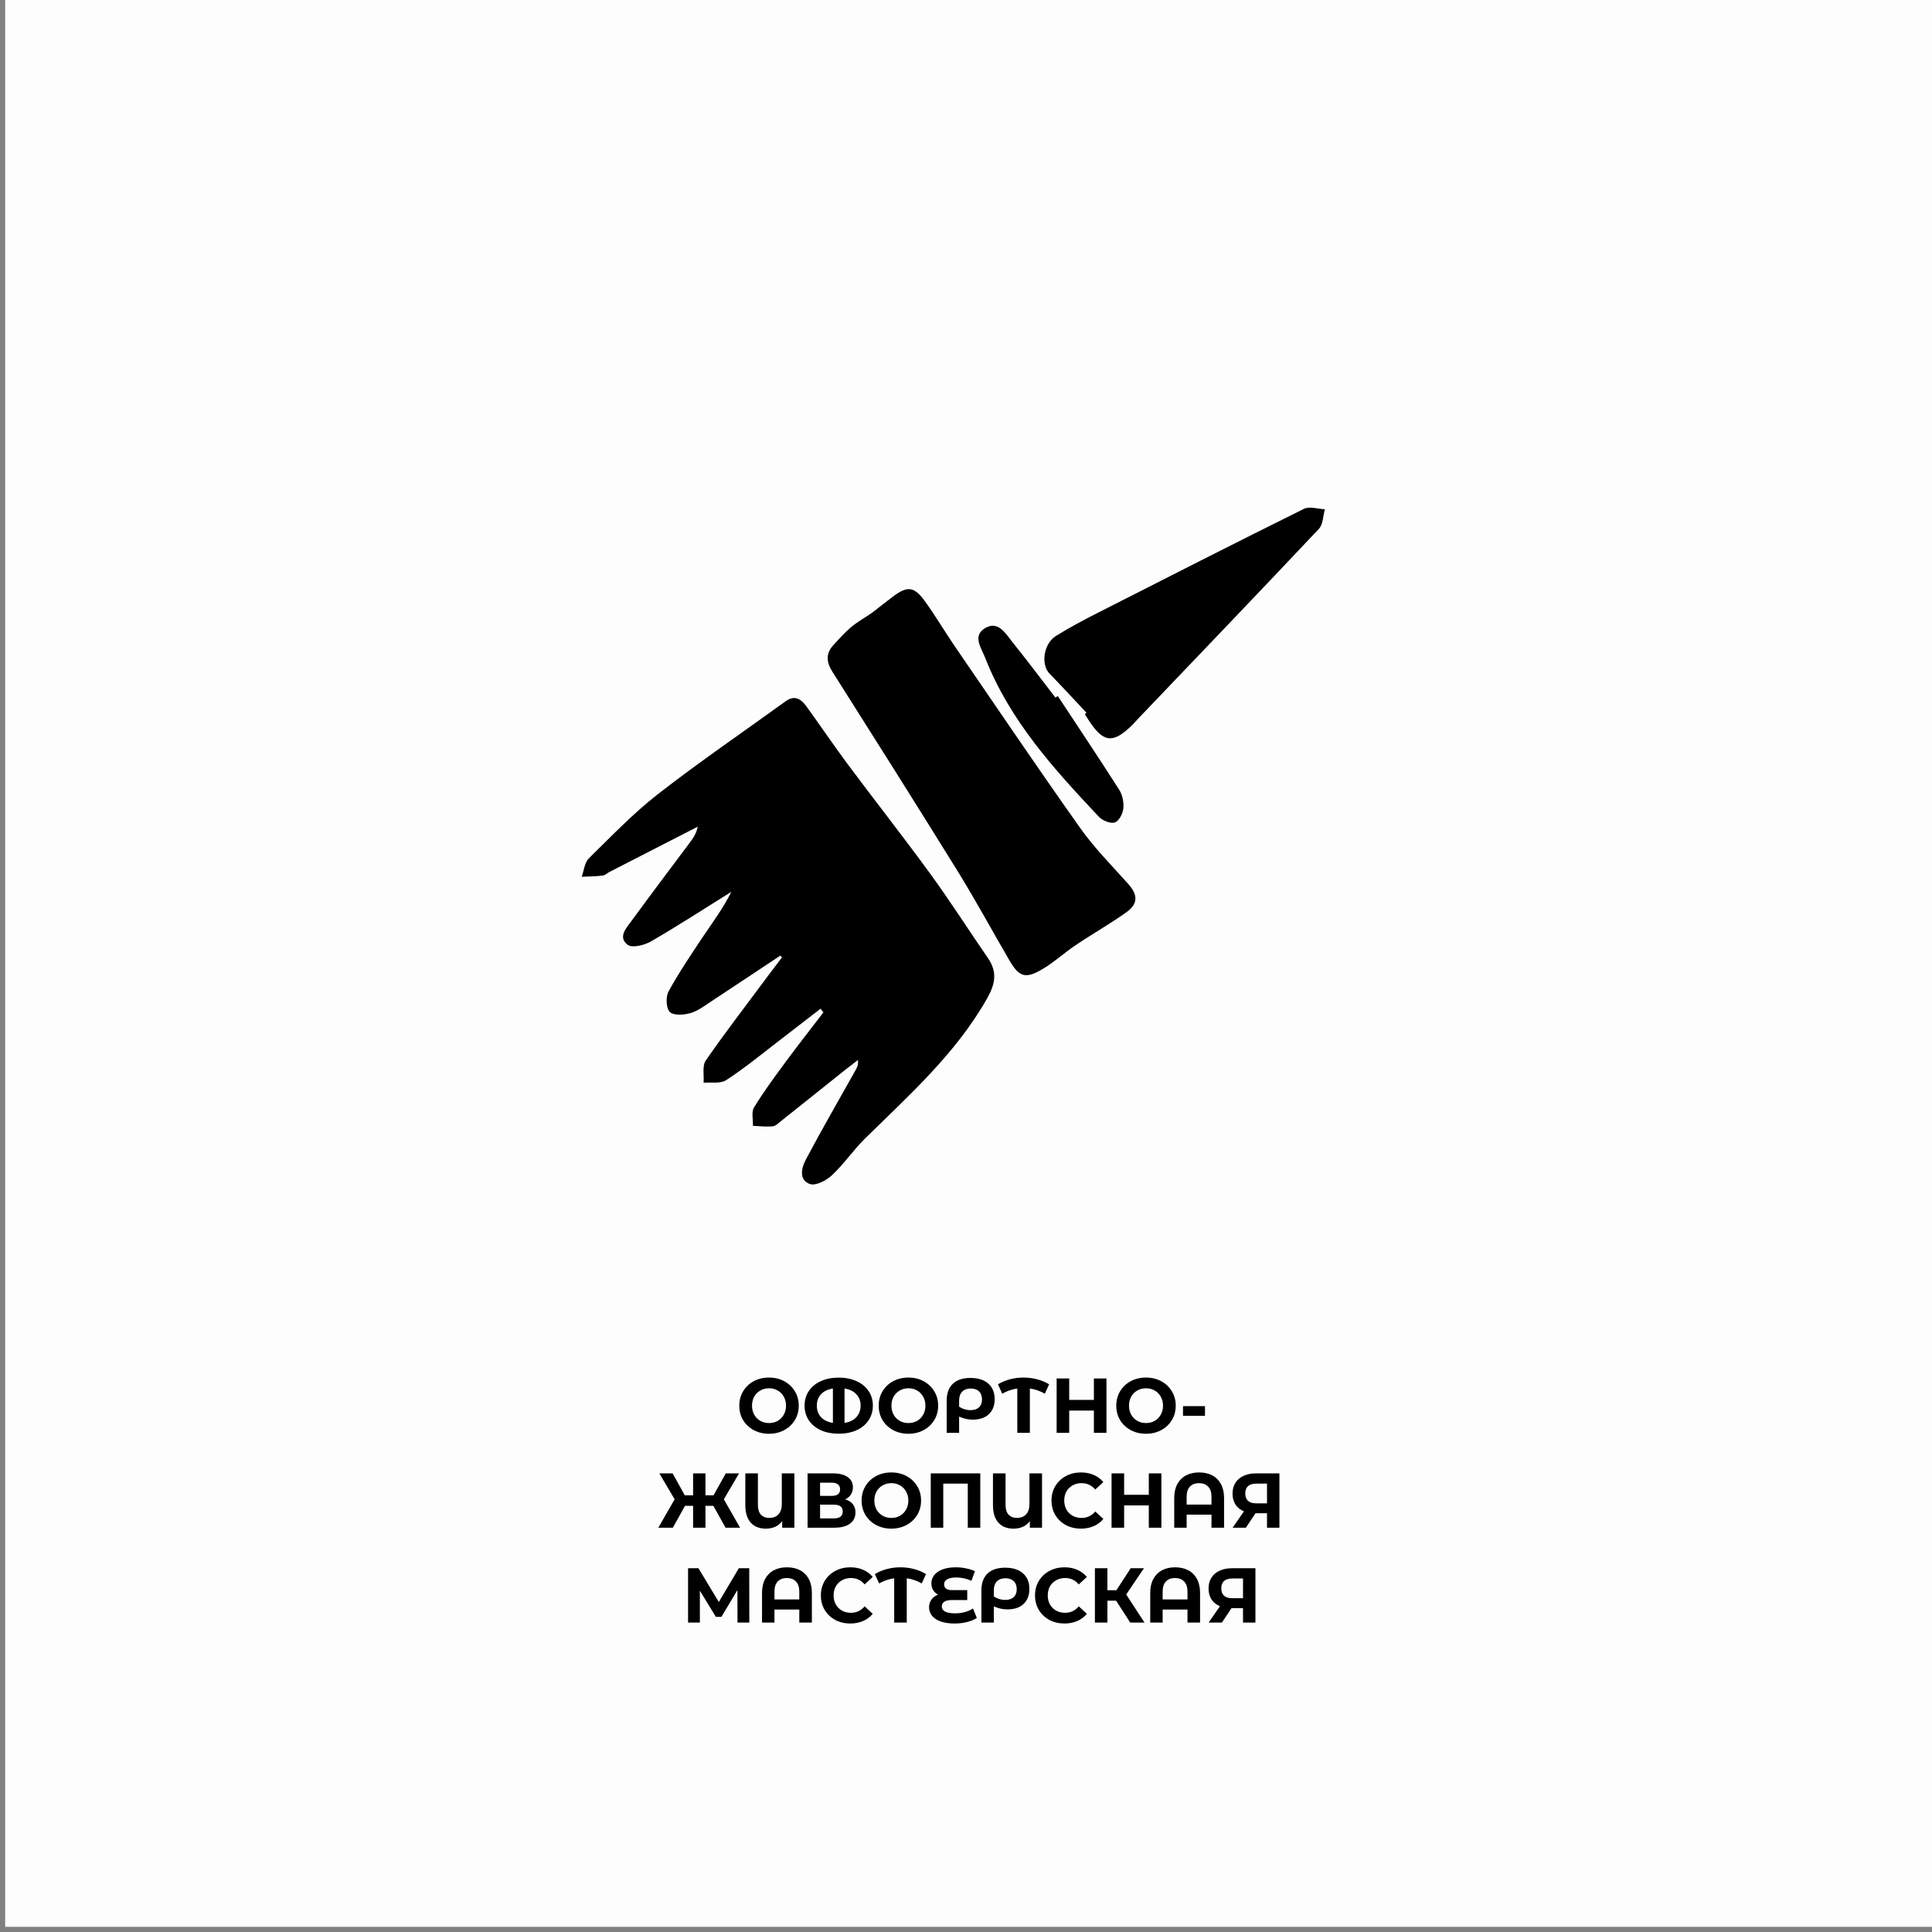 <?xml version="1.0" encoding="UTF-8"?> <svg xmlns="http://www.w3.org/2000/svg" width="224" height="224" viewBox="0 0 224 224" fill="none"><rect x="0" y="0" width="224" height="224" fill="#808080" stroke="none"/><rect x="0.6" width="223.4" height="223.4" fill="#FDFDFD"></rect><path fill-rule="evenodd" clip-rule="evenodd" d="M90.47 110.797C87.832 112.545 85.192 114.311 82.546 116.048C81.753 116.575 80.949 117.196 80.055 117.461C79.3 117.686 78.105 117.757 77.66 117.335C77.234 116.914 77.17 115.584 77.505 114.968C78.708 112.762 80.125 110.681 81.514 108.586C82.641 106.916 83.857 105.296 84.791 103.399C81.69 105.334 78.619 107.331 75.454 109.161C74.692 109.597 73.301 109.939 72.776 109.544C71.604 108.661 72.618 107.588 73.228 106.76C75.42 103.756 77.653 100.806 79.88 97.826C80.294 97.268 80.726 96.713 80.901 95.845C77.488 97.595 74.075 99.345 70.662 101.095C70.396 101.233 70.154 101.488 69.873 101.518C69.067 101.612 68.263 101.62 67.445 101.655C67.708 100.924 67.775 100.004 68.276 99.515C70.881 96.959 73.422 94.299 76.282 92.073C81.082 88.333 86.13 84.894 91.072 81.317C92.145 80.54 92.876 81.048 93.497 81.897C95.089 84.09 96.607 86.34 98.22 88.517C101.383 92.767 104.671 96.937 107.792 101.219C110.137 104.431 112.273 107.788 114.534 111.066C115.635 112.668 115.418 114.027 114.472 115.712C110.849 122.136 105.428 126.952 100.282 132.015C98.919 133.357 97.837 134.976 96.441 136.275C95.803 136.87 94.575 137.512 93.906 137.28C92.604 136.82 92.912 135.424 93.413 134.476C95.263 130.986 97.239 127.571 99.17 124.121C99.342 123.818 99.532 123.518 99.476 122.898C98.968 123.29 98.449 123.69 97.941 124.083C95.508 126.03 93.075 127.977 90.644 129.905C90.316 130.158 89.971 130.543 89.612 130.582C88.855 130.673 88.075 130.56 87.294 130.533C87.327 129.81 87.094 128.917 87.427 128.387C88.59 126.501 89.903 124.722 91.225 122.934C92.606 121.068 94.049 119.239 95.467 117.377C95.36 117.239 95.244 117.089 95.137 116.951C93.454 118.25 91.761 119.558 90.078 120.857C88.141 122.353 86.224 123.918 84.174 125.246C83.519 125.666 82.445 125.457 81.575 125.533C81.645 124.662 81.398 123.575 81.829 122.953C84.115 119.655 86.567 116.485 88.948 113.267C89.511 112.509 90.091 111.772 90.664 111.005C90.599 110.92 90.511 110.851 90.445 110.765L90.47 110.797Z" fill="black"></path><path fill-rule="evenodd" clip-rule="evenodd" d="M101.02 71.107C101.829 70.482 102.639 69.857 103.448 69.231C105.214 67.885 105.988 67.963 107.29 69.782C108.48 71.433 109.513 73.189 110.661 74.874C115.497 81.929 120.29 89.017 125.24 96.001C126.879 98.321 128.909 100.355 130.811 102.488C131.938 103.749 131.982 104.797 130.559 105.795C128.648 107.151 126.601 108.309 124.669 109.615C123.347 110.501 122.167 111.615 120.8 112.4C118.882 113.526 118.143 113.251 117.041 111.362C115.057 107.956 113.169 104.476 111.102 101.117C106.285 93.337 101.404 85.607 96.512 77.885C95.806 76.772 95.717 75.776 96.632 74.782C97.28 74.079 97.921 73.347 98.653 72.731C99.385 72.115 100.241 71.64 101.03 71.098L101.02 71.107Z" fill="black"></path><path fill-rule="evenodd" clip-rule="evenodd" d="M125.975 82.648C124.549 81.129 123.144 79.594 121.693 78.11C120.659 77.055 120.98 74.645 122.425 73.734C124.003 72.754 125.644 71.878 127.3 71.042C135.243 67.001 143.197 62.952 151.188 58.994C151.821 58.675 152.793 59.013 153.612 59.044C153.392 59.81 153.4 60.807 152.915 61.318C145.98 68.681 138.966 75.985 131.979 83.303C131.726 83.567 131.5 83.843 131.239 84.096C129.036 86.239 127.942 86.115 126.27 83.577C126.11 83.326 125.942 83.065 125.782 82.814C125.856 82.757 125.912 82.697 125.967 82.637L125.975 82.648Z" fill="black"></path><path fill-rule="evenodd" clip-rule="evenodd" d="M122.634 80.689C125.02 84.314 127.43 87.904 129.757 91.557C130.142 92.163 130.319 93.031 130.24 93.74C130.181 94.347 129.737 95.201 129.248 95.357C128.749 95.521 127.83 95.141 127.407 94.701C122.188 89.158 117.073 83.535 114.24 76.304C113.793 75.15 112.681 73.709 114.243 72.81C115.745 71.939 116.585 73.454 117.38 74.441C119.078 76.554 120.703 78.722 122.367 80.878C122.45 80.814 122.541 80.761 122.631 80.708L122.634 80.689Z" fill="black"></path><path d="M89.162 166.233C88.508 166.233 87.917 166.092 87.389 165.81C86.867 165.528 86.456 165.141 86.156 164.649C85.862 164.151 85.715 163.593 85.715 162.975C85.715 162.357 85.862 161.802 86.156 161.31C86.456 160.812 86.867 160.422 87.389 160.14C87.917 159.858 88.508 159.717 89.162 159.717C89.816 159.717 90.404 159.858 90.926 160.14C91.448 160.422 91.859 160.812 92.159 161.31C92.459 161.802 92.609 162.357 92.609 162.975C92.609 163.593 92.459 164.151 92.159 164.649C91.859 165.141 91.448 165.528 90.926 165.81C90.404 166.092 89.816 166.233 89.162 166.233ZM89.162 164.991C89.534 164.991 89.87 164.907 90.17 164.739C90.47 164.565 90.704 164.325 90.872 164.019C91.046 163.713 91.133 163.365 91.133 162.975C91.133 162.585 91.046 162.237 90.872 161.931C90.704 161.625 90.47 161.388 90.17 161.22C89.87 161.046 89.534 160.959 89.162 160.959C88.79 160.959 88.454 161.046 88.154 161.22C87.854 161.388 87.617 161.625 87.443 161.931C87.275 162.237 87.191 162.585 87.191 162.975C87.191 163.365 87.275 163.713 87.443 164.019C87.617 164.325 87.854 164.565 88.154 164.739C88.454 164.907 88.79 164.991 89.162 164.991ZM97.243 159.726C98.041 159.726 98.74 159.867 99.34 160.149C99.94 160.425 100.399 160.809 100.717 161.301C101.041 161.793 101.203 162.351 101.203 162.975C101.203 163.599 101.041 164.157 100.717 164.649C100.399 165.141 99.94 165.528 99.34 165.81C98.74 166.086 98.041 166.224 97.243 166.224C96.439 166.224 95.737 166.086 95.137 165.81C94.543 165.528 94.084 165.141 93.76 164.649C93.442 164.157 93.283 163.599 93.283 162.975C93.283 162.351 93.442 161.793 93.76 161.301C94.084 160.809 94.543 160.425 95.137 160.149C95.737 159.867 96.439 159.726 97.243 159.726ZM94.705 162.975C94.705 163.503 94.864 163.944 95.182 164.298C95.506 164.652 95.968 164.877 96.568 164.973V160.986C95.968 161.082 95.506 161.307 95.182 161.661C94.864 162.009 94.705 162.447 94.705 162.975ZM97.918 164.973C98.518 164.877 98.977 164.652 99.295 164.298C99.619 163.944 99.781 163.503 99.781 162.975C99.781 162.447 99.619 162.009 99.295 161.661C98.977 161.307 98.518 161.082 97.918 160.986V164.973ZM105.325 166.233C104.671 166.233 104.08 166.092 103.552 165.81C103.03 165.528 102.619 165.141 102.319 164.649C102.025 164.151 101.878 163.593 101.878 162.975C101.878 162.357 102.025 161.802 102.319 161.31C102.619 160.812 103.03 160.422 103.552 160.14C104.08 159.858 104.671 159.717 105.325 159.717C105.979 159.717 106.567 159.858 107.089 160.14C107.611 160.422 108.022 160.812 108.322 161.31C108.622 161.802 108.772 162.357 108.772 162.975C108.772 163.593 108.622 164.151 108.322 164.649C108.022 165.141 107.611 165.528 107.089 165.81C106.567 166.092 105.979 166.233 105.325 166.233ZM105.325 164.991C105.697 164.991 106.033 164.907 106.333 164.739C106.633 164.565 106.867 164.325 107.035 164.019C107.209 163.713 107.296 163.365 107.296 162.975C107.296 162.585 107.209 162.237 107.035 161.931C106.867 161.625 106.633 161.388 106.333 161.22C106.033 161.046 105.697 160.959 105.325 160.959C104.953 160.959 104.617 161.046 104.317 161.22C104.017 161.388 103.78 161.625 103.606 161.931C103.438 162.237 103.354 162.585 103.354 162.975C103.354 163.365 103.438 163.713 103.606 164.019C103.78 164.325 104.017 164.565 104.317 164.739C104.617 164.907 104.953 164.991 105.325 164.991ZM112.515 159.762C113.397 159.762 114.084 159.978 114.576 160.41C115.074 160.842 115.323 161.448 115.323 162.228C115.323 162.966 115.098 163.545 114.648 163.965C114.204 164.385 113.58 164.595 112.776 164.595C112.512 164.595 112.254 164.568 112.002 164.514C111.756 164.46 111.489 164.37 111.201 164.244V166.125H109.761V162.399C109.761 161.553 109.995 160.902 110.463 160.446C110.937 159.99 111.621 159.762 112.515 159.762ZM112.524 163.497C112.95 163.497 113.277 163.389 113.505 163.173C113.739 162.957 113.856 162.651 113.856 162.255C113.856 161.853 113.739 161.541 113.505 161.319C113.277 161.097 112.959 160.986 112.551 160.986C112.125 160.986 111.792 161.109 111.552 161.355C111.318 161.601 111.201 161.946 111.201 162.39V163.092C111.381 163.218 111.585 163.317 111.813 163.389C112.047 163.461 112.284 163.497 112.524 163.497ZM121.142 161.589C120.602 161.277 120.023 161.076 119.405 160.986V166.125H117.947V160.986C117.329 161.076 116.747 161.277 116.201 161.589L115.706 160.5C116.138 160.242 116.606 160.047 117.11 159.915C117.614 159.783 118.133 159.717 118.667 159.717C119.207 159.717 119.729 159.783 120.233 159.915C120.743 160.047 121.211 160.242 121.637 160.5L121.142 161.589ZM128.286 159.825V166.125H126.828V163.542H123.966V166.125H122.508V159.825H123.966V162.309H126.828V159.825H128.286ZM132.87 166.233C132.216 166.233 131.625 166.092 131.097 165.81C130.575 165.528 130.164 165.141 129.864 164.649C129.57 164.151 129.423 163.593 129.423 162.975C129.423 162.357 129.57 161.802 129.864 161.31C130.164 160.812 130.575 160.422 131.097 160.14C131.625 159.858 132.216 159.717 132.87 159.717C133.524 159.717 134.112 159.858 134.634 160.14C135.156 160.422 135.567 160.812 135.867 161.31C136.167 161.802 136.317 162.357 136.317 162.975C136.317 163.593 136.167 164.151 135.867 164.649C135.567 165.141 135.156 165.528 134.634 165.81C134.112 166.092 133.524 166.233 132.87 166.233ZM132.87 164.991C133.242 164.991 133.578 164.907 133.878 164.739C134.178 164.565 134.412 164.325 134.58 164.019C134.754 163.713 134.841 163.365 134.841 162.975C134.841 162.585 134.754 162.237 134.58 161.931C134.412 161.625 134.178 161.388 133.878 161.22C133.578 161.046 133.242 160.959 132.87 160.959C132.498 160.959 132.162 161.046 131.862 161.22C131.562 161.388 131.325 161.625 131.151 161.931C130.983 162.237 130.899 162.585 130.899 162.975C130.899 163.365 130.983 163.713 131.151 164.019C131.325 164.325 131.562 164.565 131.862 164.739C132.162 164.907 132.498 164.991 132.87 164.991ZM137.161 163.029H139.708V164.154H137.161V163.029ZM82.709 174.587H81.791V177.125H80.36V174.587H79.424L78.011 177.125H76.328L78.218 173.831L76.445 170.825H77.984L79.397 173.372H80.36V170.825H81.791V173.372H82.727L84.149 170.825H85.688L83.924 173.831L85.805 177.125H84.122L82.709 174.587ZM92.102 170.825V177.125H90.689V176.36C90.257 176.942 89.621 177.233 88.781 177.233C88.037 177.233 87.455 176.999 87.035 176.531C86.621 176.057 86.414 175.385 86.414 174.515V170.825H87.872V174.47C87.872 174.974 87.989 175.355 88.223 175.613C88.463 175.865 88.787 175.991 89.195 175.991C89.633 175.991 89.984 175.856 90.248 175.586C90.512 175.31 90.644 174.905 90.644 174.371V170.825H92.102ZM97.996 173.84C98.38 173.954 98.674 174.14 98.879 174.398C99.082 174.656 99.184 174.974 99.184 175.352C99.184 175.91 98.972 176.345 98.546 176.657C98.126 176.969 97.522 177.125 96.737 177.125H93.632V170.825H96.566C97.297 170.825 97.868 170.966 98.275 171.248C98.683 171.53 98.888 171.932 98.888 172.454C98.888 172.766 98.809 173.042 98.653 173.282C98.498 173.516 98.278 173.702 97.996 173.84ZM95.081 173.435H96.439C96.757 173.435 96.998 173.372 97.159 173.246C97.322 173.114 97.403 172.922 97.403 172.67C97.403 172.424 97.319 172.235 97.15 172.103C96.989 171.971 96.751 171.905 96.439 171.905H95.081V173.435ZM96.683 176.045C97.367 176.045 97.709 175.775 97.709 175.235C97.709 174.713 97.367 174.452 96.683 174.452H95.081V176.045H96.683ZM103.344 177.233C102.69 177.233 102.099 177.092 101.571 176.81C101.049 176.528 100.638 176.141 100.338 175.649C100.044 175.151 99.897 174.593 99.897 173.975C99.897 173.357 100.044 172.802 100.338 172.31C100.638 171.812 101.049 171.422 101.571 171.14C102.099 170.858 102.69 170.717 103.344 170.717C103.998 170.717 104.586 170.858 105.108 171.14C105.63 171.422 106.041 171.812 106.341 172.31C106.641 172.802 106.791 173.357 106.791 173.975C106.791 174.593 106.641 175.151 106.341 175.649C106.041 176.141 105.63 176.528 105.108 176.81C104.586 177.092 103.998 177.233 103.344 177.233ZM103.344 175.991C103.716 175.991 104.052 175.907 104.352 175.739C104.652 175.565 104.886 175.325 105.054 175.019C105.228 174.713 105.315 174.365 105.315 173.975C105.315 173.585 105.228 173.237 105.054 172.931C104.886 172.625 104.652 172.388 104.352 172.22C104.052 172.046 103.716 171.959 103.344 171.959C102.972 171.959 102.636 172.046 102.336 172.22C102.036 172.388 101.799 172.625 101.625 172.931C101.457 173.237 101.373 173.585 101.373 173.975C101.373 174.365 101.457 174.713 101.625 175.019C101.799 175.325 102.036 175.565 102.336 175.739C102.636 175.907 102.972 175.991 103.344 175.991ZM113.656 170.825V177.125H112.207V172.013H109.363V177.125H107.914V170.825H113.656ZM120.815 170.825V177.125H119.402V176.36C118.97 176.942 118.334 177.233 117.494 177.233C116.75 177.233 116.168 176.999 115.748 176.531C115.334 176.057 115.127 175.385 115.127 174.515V170.825H116.585V174.47C116.585 174.974 116.702 175.355 116.936 175.613C117.176 175.865 117.5 175.991 117.908 175.991C118.346 175.991 118.697 175.856 118.961 175.586C119.225 175.31 119.357 174.905 119.357 174.371V170.825H120.815ZM125.324 177.233C124.682 177.233 124.1 177.095 123.578 176.819C123.062 176.537 122.654 176.15 122.354 175.658C122.06 175.16 121.913 174.599 121.913 173.975C121.913 173.351 122.06 172.793 122.354 172.301C122.654 171.803 123.062 171.416 123.578 171.14C124.1 170.858 124.685 170.717 125.333 170.717C125.879 170.717 126.371 170.813 126.809 171.005C127.253 171.197 127.625 171.473 127.925 171.833L126.989 172.697C126.563 172.205 126.035 171.959 125.405 171.959C125.015 171.959 124.667 172.046 124.361 172.22C124.055 172.388 123.815 172.625 123.641 172.931C123.473 173.237 123.389 173.585 123.389 173.975C123.389 174.365 123.473 174.713 123.641 175.019C123.815 175.325 124.055 175.565 124.361 175.739C124.667 175.907 125.015 175.991 125.405 175.991C126.035 175.991 126.563 175.742 126.989 175.244L127.925 176.108C127.625 176.474 127.253 176.753 126.809 176.945C126.365 177.137 125.87 177.233 125.324 177.233ZM134.654 170.825V177.125H133.196V174.542H130.334V177.125H128.876V170.825H130.334V173.309H133.196V170.825H134.654ZM139.031 170.717C139.613 170.717 140.12 170.831 140.552 171.059C140.984 171.287 141.32 171.623 141.56 172.067C141.8 172.511 141.92 173.048 141.92 173.678V177.125H140.462V175.613H137.582V177.125H136.142V173.678C136.142 173.048 136.262 172.511 136.502 172.067C136.742 171.623 137.078 171.287 137.51 171.059C137.942 170.831 138.449 170.717 139.031 170.717ZM140.462 174.443V173.543C140.462 173.021 140.333 172.628 140.075 172.364C139.817 172.094 139.466 171.959 139.022 171.959C138.572 171.959 138.218 172.094 137.96 172.364C137.708 172.628 137.582 173.021 137.582 173.543V174.443H140.462ZM148.338 170.825V177.125H146.898V175.451H145.566L144.45 177.125H142.911L144.225 175.226C143.799 175.052 143.472 174.791 143.244 174.443C143.016 174.089 142.902 173.666 142.902 173.174C142.902 172.688 143.013 172.271 143.235 171.923C143.457 171.569 143.772 171.299 144.18 171.113C144.588 170.921 145.068 170.825 145.62 170.825H148.338ZM145.656 172.013C145.242 172.013 144.924 172.109 144.702 172.301C144.486 172.493 144.378 172.778 144.378 173.156C144.378 173.522 144.483 173.804 144.693 174.002C144.903 174.2 145.212 174.299 145.62 174.299H146.898V172.013H145.656ZM85.508 188.125L85.499 184.354L83.645 187.459H82.998L81.144 184.426V188.125H79.775V181.825H80.981L83.34 185.74L85.662 181.825H86.868L86.876 188.125H85.508ZM91.241 181.717C91.823 181.717 92.33 181.831 92.762 182.059C93.194 182.287 93.53 182.623 93.77 183.067C94.01 183.511 94.13 184.048 94.13 184.678V188.125H92.672V186.613H89.792V188.125H88.352V184.678C88.352 184.048 88.472 183.511 88.712 183.067C88.952 182.623 89.288 182.287 89.72 182.059C90.152 181.831 90.659 181.717 91.241 181.717ZM92.672 185.443V184.543C92.672 184.021 92.543 183.628 92.285 183.364C92.027 183.094 91.676 182.959 91.232 182.959C90.782 182.959 90.428 183.094 90.17 183.364C89.918 183.628 89.792 184.021 89.792 184.543V185.443H92.672ZM98.584 188.233C97.942 188.233 97.36 188.095 96.838 187.819C96.322 187.537 95.914 187.15 95.614 186.658C95.32 186.16 95.173 185.599 95.173 184.975C95.173 184.351 95.32 183.793 95.614 183.301C95.914 182.803 96.322 182.416 96.838 182.14C97.36 181.858 97.945 181.717 98.593 181.717C99.139 181.717 99.631 181.813 100.069 182.005C100.513 182.197 100.885 182.473 101.185 182.833L100.249 183.697C99.823 183.205 99.295 182.959 98.665 182.959C98.275 182.959 97.927 183.046 97.621 183.22C97.315 183.388 97.075 183.625 96.901 183.931C96.733 184.237 96.649 184.585 96.649 184.975C96.649 185.365 96.733 185.713 96.901 186.019C97.075 186.325 97.315 186.565 97.621 186.739C97.927 186.907 98.275 186.991 98.665 186.991C99.295 186.991 99.823 186.742 100.249 186.244L101.185 187.108C100.885 187.474 100.513 187.753 100.069 187.945C99.625 188.137 99.13 188.233 98.584 188.233ZM106.869 183.589C106.329 183.277 105.75 183.076 105.132 182.986V188.125H103.674V182.986C103.056 183.076 102.474 183.277 101.928 183.589L101.433 182.5C101.865 182.242 102.333 182.047 102.837 181.915C103.341 181.783 103.86 181.717 104.394 181.717C104.934 181.717 105.456 181.783 105.96 181.915C106.47 182.047 106.938 182.242 107.364 182.5L106.869 183.589ZM113.259 187.585C112.959 187.789 112.581 187.948 112.125 188.062C111.675 188.176 111.195 188.233 110.685 188.233C110.049 188.233 109.509 188.155 109.065 187.999C108.621 187.837 108.285 187.615 108.057 187.333C107.829 187.045 107.715 186.718 107.715 186.352C107.715 186.016 107.808 185.719 107.994 185.461C108.18 185.203 108.435 185.011 108.759 184.885C108.513 184.753 108.321 184.573 108.183 184.345C108.051 184.117 107.985 183.862 107.985 183.58C107.985 183.238 108.09 182.926 108.3 182.644C108.51 182.362 108.828 182.137 109.254 181.969C109.68 181.801 110.202 181.717 110.82 181.717C111.228 181.717 111.627 181.759 112.017 181.843C112.407 181.921 112.746 182.029 113.034 182.167L112.629 183.283C112.077 183.025 111.492 182.896 110.874 182.896C110.406 182.896 110.052 182.968 109.812 183.112C109.578 183.25 109.461 183.439 109.461 183.679C109.461 183.901 109.539 184.072 109.695 184.192C109.857 184.306 110.1 184.363 110.424 184.363H112.143V185.515H110.334C109.968 185.515 109.686 185.578 109.488 185.704C109.29 185.83 109.191 186.013 109.191 186.253C109.191 186.505 109.317 186.703 109.569 186.847C109.827 186.985 110.22 187.054 110.748 187.054C111.12 187.054 111.492 187.006 111.864 186.91C112.236 186.808 112.551 186.667 112.809 186.487L113.259 187.585ZM116.54 181.762C117.422 181.762 118.109 181.978 118.601 182.41C119.099 182.842 119.348 183.448 119.348 184.228C119.348 184.966 119.123 185.545 118.673 185.965C118.229 186.385 117.605 186.595 116.801 186.595C116.537 186.595 116.279 186.568 116.027 186.514C115.781 186.46 115.514 186.37 115.226 186.244V188.125H113.786V184.399C113.786 183.553 114.02 182.902 114.488 182.446C114.962 181.99 115.646 181.762 116.54 181.762ZM116.549 185.497C116.975 185.497 117.302 185.389 117.53 185.173C117.764 184.957 117.881 184.651 117.881 184.255C117.881 183.853 117.764 183.541 117.53 183.319C117.302 183.097 116.984 182.986 116.576 182.986C116.15 182.986 115.817 183.109 115.577 183.355C115.343 183.601 115.226 183.946 115.226 184.39V185.092C115.406 185.218 115.61 185.317 115.838 185.389C116.072 185.461 116.309 185.497 116.549 185.497ZM123.413 188.233C122.771 188.233 122.189 188.095 121.667 187.819C121.151 187.537 120.743 187.15 120.443 186.658C120.149 186.16 120.002 185.599 120.002 184.975C120.002 184.351 120.149 183.793 120.443 183.301C120.743 182.803 121.151 182.416 121.667 182.14C122.189 181.858 122.774 181.717 123.422 181.717C123.968 181.717 124.46 181.813 124.898 182.005C125.342 182.197 125.714 182.473 126.014 182.833L125.078 183.697C124.652 183.205 124.124 182.959 123.494 182.959C123.104 182.959 122.756 183.046 122.45 183.22C122.144 183.388 121.904 183.625 121.73 183.931C121.562 184.237 121.478 184.585 121.478 184.975C121.478 185.365 121.562 185.713 121.73 186.019C121.904 186.325 122.144 186.565 122.45 186.739C122.756 186.907 123.104 186.991 123.494 186.991C124.124 186.991 124.652 186.742 125.078 186.244L126.014 187.108C125.714 187.474 125.342 187.753 124.898 187.945C124.454 188.137 123.959 188.233 123.413 188.233ZM129.403 185.587H128.395V188.125H126.946V181.825H128.395V184.372H129.439L131.095 181.825H132.634L130.573 184.867L132.697 188.125H131.041L129.403 185.587ZM136.249 181.717C136.831 181.717 137.338 181.831 137.77 182.059C138.202 182.287 138.538 182.623 138.778 183.067C139.018 183.511 139.138 184.048 139.138 184.678V188.125H137.68V186.613H134.8V188.125H133.36V184.678C133.36 184.048 133.48 183.511 133.72 183.067C133.96 182.623 134.296 182.287 134.728 182.059C135.16 181.831 135.667 181.717 136.249 181.717ZM137.68 185.443V184.543C137.68 184.021 137.551 183.628 137.293 183.364C137.035 183.094 136.684 182.959 136.24 182.959C135.79 182.959 135.436 183.094 135.178 183.364C134.926 183.628 134.8 184.021 134.8 184.543V185.443H137.68ZM145.557 181.825V188.125H144.117V186.451H142.785L141.669 188.125H140.13L141.444 186.226C141.018 186.052 140.691 185.791 140.463 185.443C140.235 185.089 140.121 184.666 140.121 184.174C140.121 183.688 140.232 183.271 140.454 182.923C140.676 182.569 140.991 182.299 141.399 182.113C141.807 181.921 142.287 181.825 142.839 181.825H145.557ZM142.875 183.013C142.461 183.013 142.143 183.109 141.921 183.301C141.705 183.493 141.597 183.778 141.597 184.156C141.597 184.522 141.702 184.804 141.912 185.002C142.122 185.2 142.431 185.299 142.839 185.299H144.117V183.013H142.875Z" fill="black"></path></svg> 